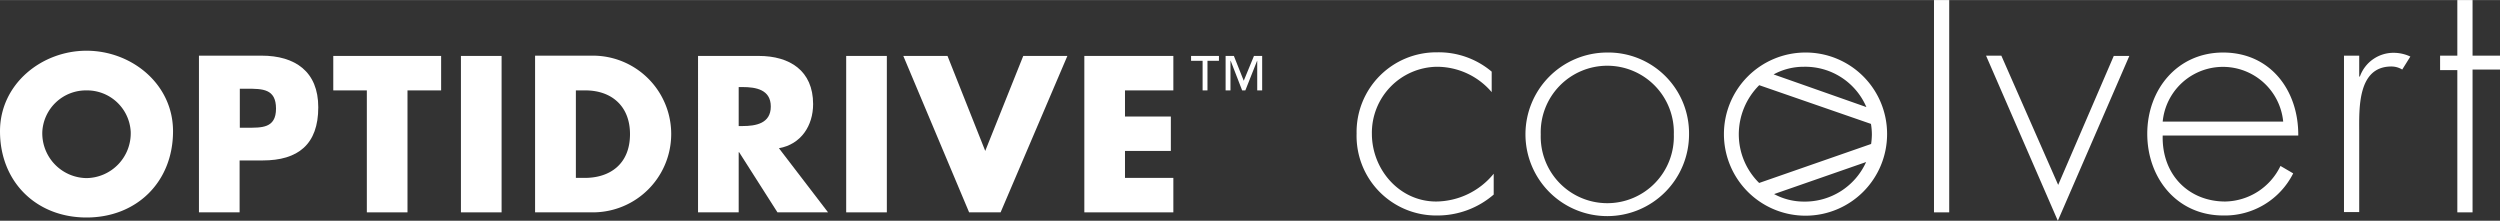 <svg xmlns="http://www.w3.org/2000/svg" width="126.91mm" height="11.21mm" viewBox="0 0 359.76 31.76">
  <rect x="0" y="0" width="359.76" height="31.76" fill="#333333" stroke="none"/>
  <g>
    <g>
      <polygon points="175.41 8.04 171.4 8.04 171.4 8.74 173.06 8.74 173.06 13 173.76 13 173.76 8.74 175.41 8.74 175.41 8.04" fill="#fff"/>
      <polygon points="181.63 8.04 180.45 8.04 178.98 11.61 177.56 8.04 176.37 8.04 176.37 13 177.07 13 177.07 8.74 177.1 8.74 178.75 13 179.21 13 180.9 8.74 180.92 8.74 180.92 13 181.63 13 181.63 8.04" fill="#fff"/>
    </g>
    <polygon points="168.85 13 168.85 8.04 156.04 8.04 156.04 30.55 168.85 30.55 168.85 25.59 161.89 25.59 161.89 21.71 168.49 21.71 168.49 16.76 161.89 16.76 161.89 13 168.85 13" fill="#fff"/>
    <polygon points="136.35 8.04 129.99 8.04 139.46 30.55 143.99 30.55 153.6 8.04 147.25 8.04 141.78 21.71 136.35 8.04" fill="#fff"/>
    <rect x="121.77" y="8.04" width="5.85" height="22.51" fill="#fff"/>
    <path d="M112.09,21.32c3.19-.56,4.92-3.25,4.92-6.35,0-4.81-3.37-6.93-7.82-6.93h-8.74V30.55h5.85V21.89h.06l5.52,8.66h7.28Zm-5.23-3.19h-.56V12.52h.56c1.91,0,4.06.36,4.06,2.8S108.77,18.13,106.86,18.13Z" fill="#fff"/>
    <path d="M85.32,8H77V30.55h8.31A11.26,11.26,0,1,0,85.32,8ZM84.18,25.59H82.87V13h1.37c3.76,0,6.42,2.26,6.42,6.29C90.66,23.68,87.68,25.59,84.18,25.59Z" fill="#fff"/>
    <rect x="66.33" y="8.04" width="5.85" height="22.51" fill="#fff"/>
    <polygon points="58.64 13 63.48 13 63.48 8.04 47.96 8.04 47.96 13 52.79 13 52.79 30.55 58.64 30.55 58.64 13" fill="#fff"/>
    <path d="M37.63,8h-9V30.55h5.85V23.08h3.32c5.1,0,8-2.32,8-7.64C45.81,10.28,42.46,8,37.63,8ZM35.51,18.37h-1V12.76h1c2.27,0,4.21,0,4.21,2.86S37.63,18.37,35.51,18.37Z" fill="#fff"/>
    <path d="M12.45,7.29C6,7.29,0,12.07,0,18.88c0,7.28,5.22,12.41,12.45,12.41S24.9,26.16,24.9,18.88C24.9,12.07,18.93,7.29,12.45,7.29Zm0,18.33a6.45,6.45,0,0,1-6.36-6.71A6.29,6.29,0,0,1,12.45,13a6.29,6.29,0,0,1,6.36,5.94A6.45,6.45,0,0,1,12.45,25.62Z" fill="#fff"/>
  </g>
  <g>
    <path d="M214.66,13.25a10.36,10.36,0,0,0-7.94-3.65,9.5,9.5,0,0,0-9.3,9.64c0,5.12,3.94,9.75,9.25,9.75a10.8,10.8,0,0,0,8.28-4v3A12.38,12.38,0,0,1,206.77,31a11.45,11.45,0,0,1-11.55-11.79,11.47,11.47,0,0,1,11.6-11.69,11.81,11.81,0,0,1,7.84,2.78Z" fill="#fff"/>
    <path d="M243.06,19.29A11.77,11.77,0,1,1,231.22,7.55,11.62,11.62,0,0,1,243.06,19.29Zm-21.34.05a9.58,9.58,0,1,0,19.15,0,9.58,9.58,0,1,0-19.15,0Z" fill="#fff"/>
    <path d="M280.5,30.55h-2.19V0h2.19Z" fill="#fff"/>
    <path d="M296.18,26.6l8-18.56h2.24L296.13,31.76,285.8,8H288Z" fill="#fff"/>
    <path d="M311.22,19.49c-.14,5.7,3.8,9.5,9,9.5a9,9,0,0,0,7.95-5.12L330,24.94A11,11,0,0,1,319.94,31C313.27,31,309,25.62,309,19.24s4.34-11.69,10.91-11.69c6.82,0,10.87,5.46,10.82,11.94Zm17.34-2a8.71,8.71,0,0,0-17.34,0Z" fill="#fff"/>
    <path d="M339.5,11h.1a5.13,5.13,0,0,1,4.87-3.41,5.72,5.72,0,0,1,2.39.54L345.69,10a3,3,0,0,0-1.56-.44c-4.92,0-4.63,6.14-4.63,9.45v11.5h-2.19V8h2.19Z" fill="#fff"/>
    <path d="M355.81,30.55h-2.19V10.08h-2.48V8h2.48V0h2.19V8h3.95v2h-3.95Z" fill="#fff"/>
  </g>
  <path d="M259.72,7.55a11.74,11.74,0,1,0,11.84,11.74A11.71,11.71,0,0,0,259.72,7.55Zm8.86,7.85-13.35-4.7a9,9,0,0,1,4.34-1.1A9.57,9.57,0,0,1,268.58,15.4Zm-18.36,3.94a10,10,0,0,1,2.94-7.09l16.08,5.57a9.54,9.54,0,0,1,.13,1.52,10.13,10.13,0,0,1-.11,1.37l-16.11,5.61A9.82,9.82,0,0,1,250.22,19.34ZM259.57,29a9,9,0,0,1-4.27-1.08l13.24-4.61A9.66,9.66,0,0,1,259.57,29Z" fill="#fff"/>
</svg>
